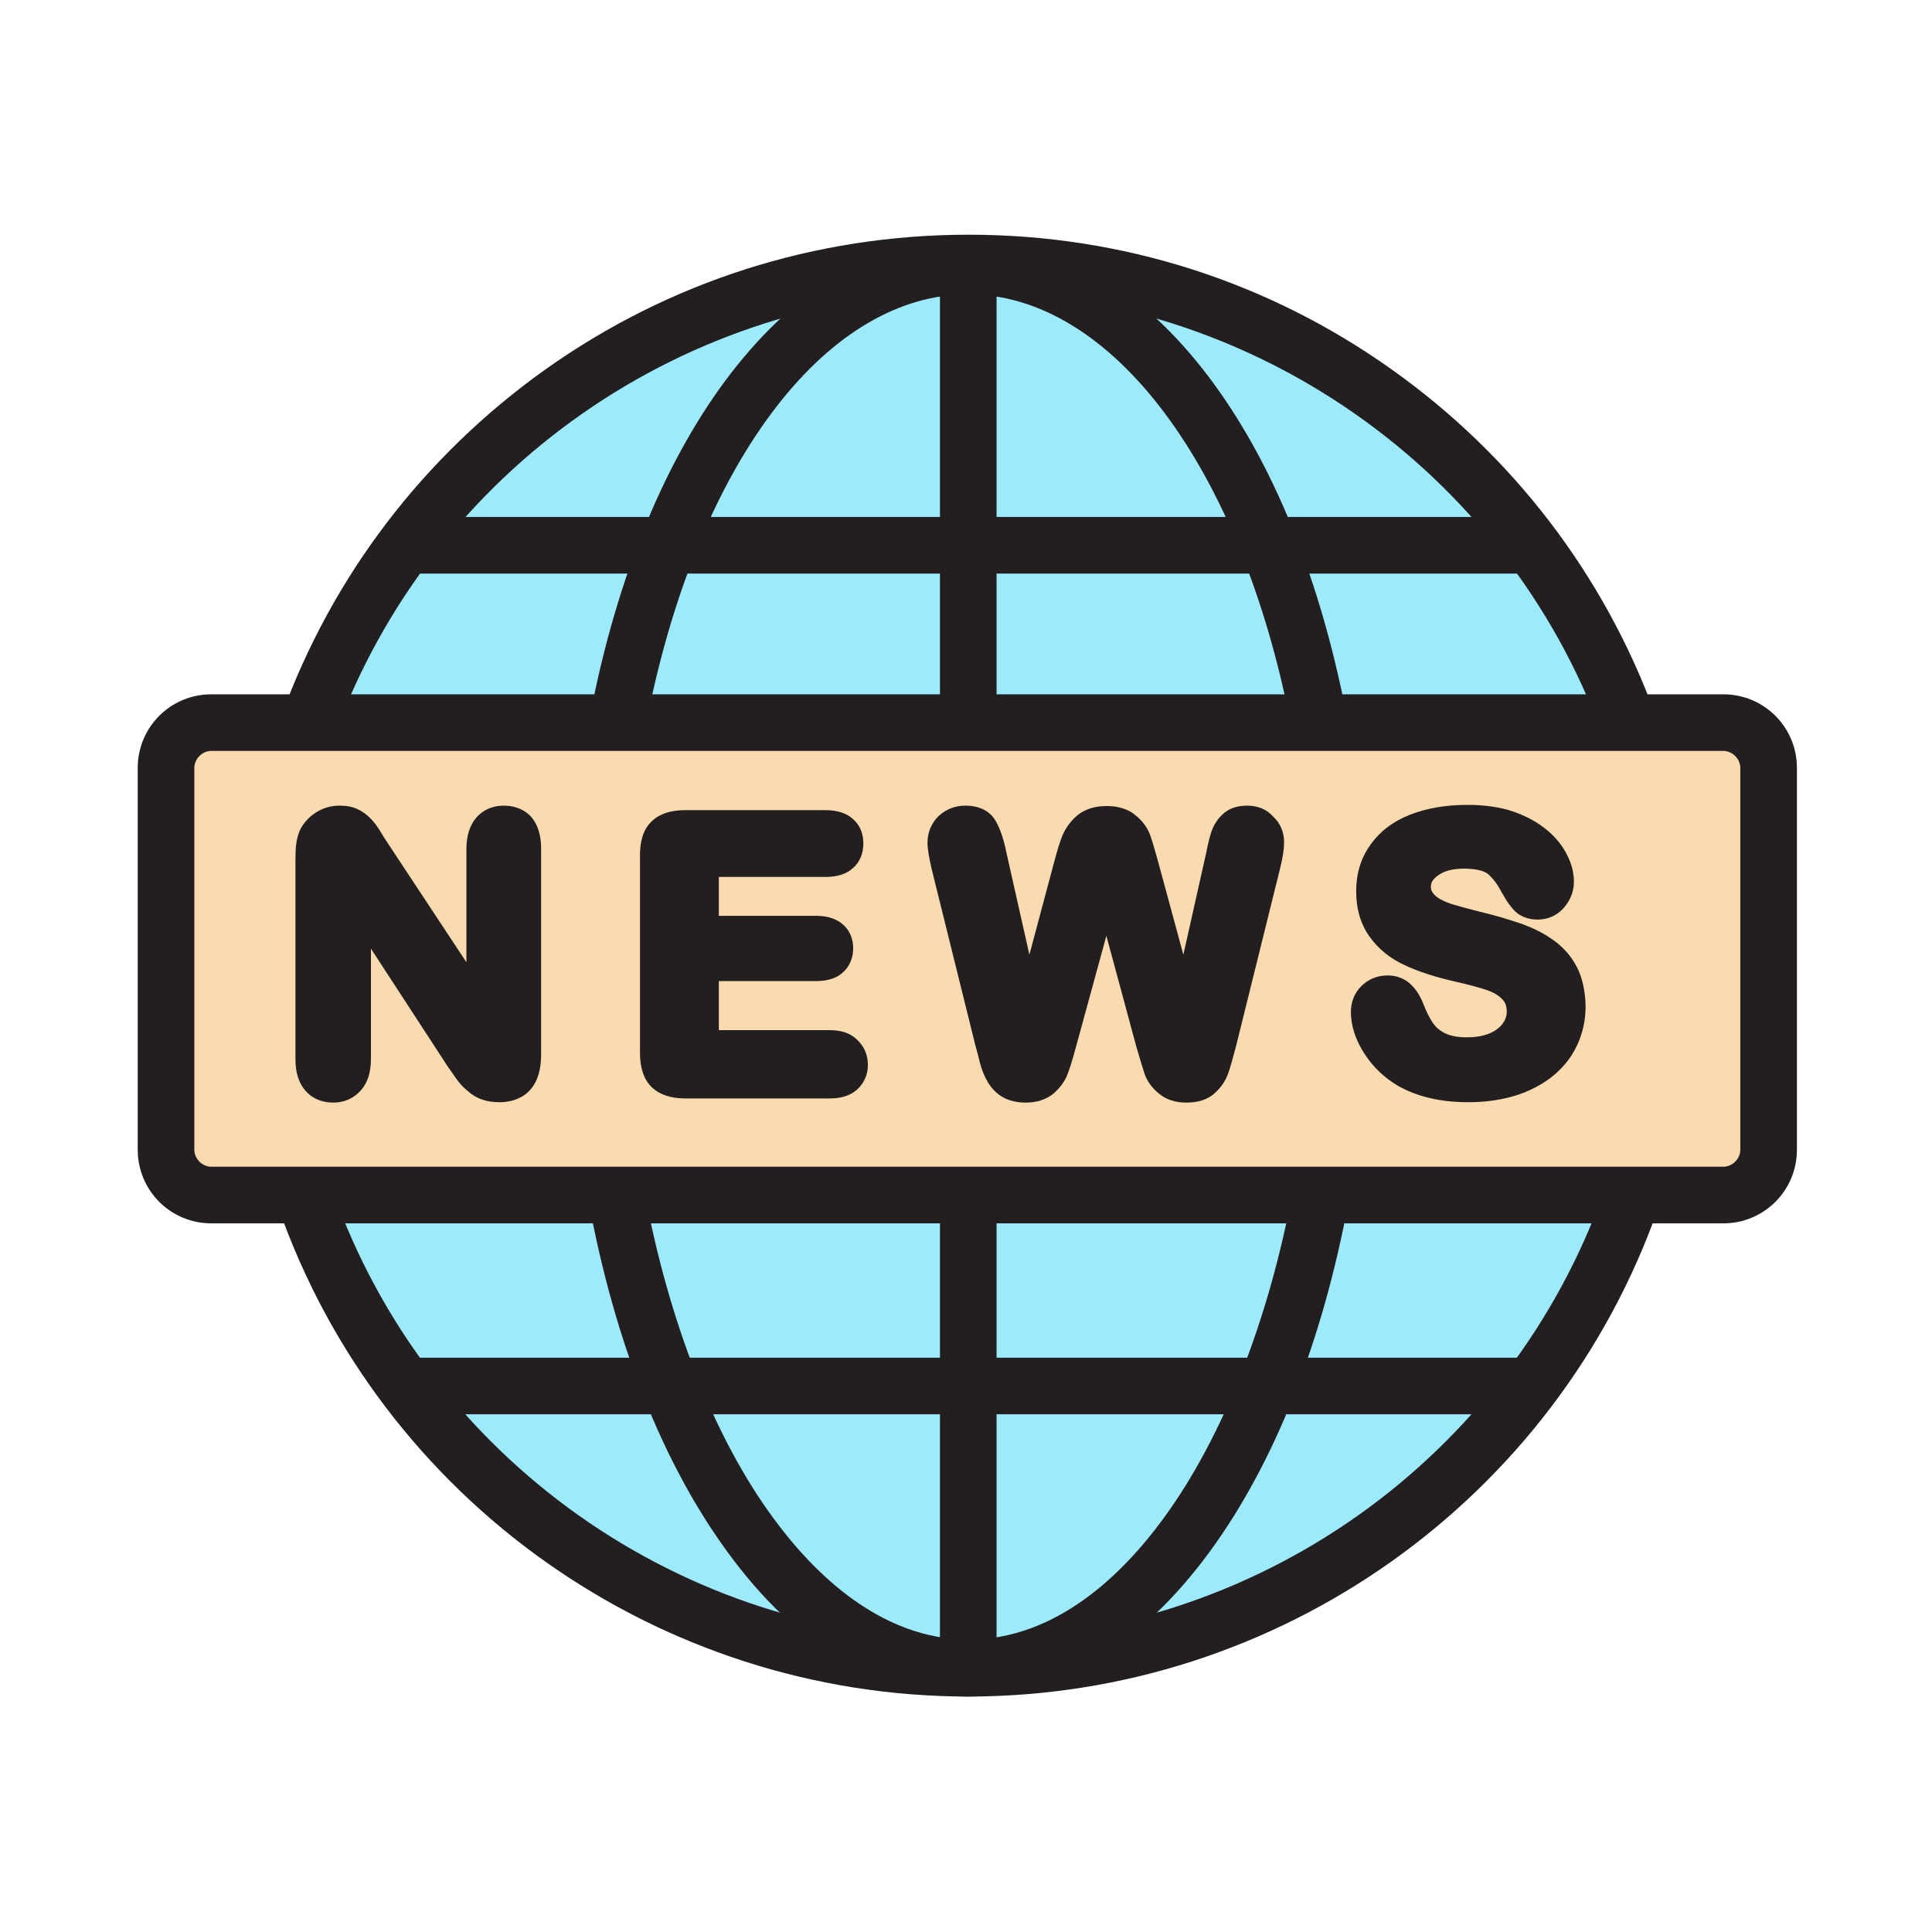 <?xml version="1.0" encoding="utf-8"?>
<!-- Generator: Adobe Illustrator 25.0.0, SVG Export Plug-In . SVG Version: 6.00 Build 0)  -->
<svg version="1.0" id="Layer_1" xmlns="http://www.w3.org/2000/svg" xmlns:xlink="http://www.w3.org/1999/xlink" x="0px" y="0px"
	 viewBox="0 0 512 512" style="enable-background:new 0 0 512 512;" xml:space="preserve">
<g>
	<circle style="fill:#9DEAFC;" cx="255.5" cy="256.2" r="184.3"/>
	<path style="fill:#F9DBAF;" d="M455.7,313.9H56c-6.6,0-12-5.4-12-12v-97.7c0-6.6,5.4-12,12-12h399.7c6.6,0,12,5.4,12,12v97.7
		C467.7,308.5,462.3,313.9,455.7,313.9z"/>
	<g>
		<g>
			<path style="fill:#231F20;" d="M456.7,324.2H56c-10.8,0-19.5-8.7-19.5-19.5V203.5c0-10.8,8.7-19.5,19.5-19.5h400.7
				c10.8,0,19.5,8.7,19.5,19.5v101.2C476.2,315.5,467.5,324.2,456.7,324.2z M56,199c-2.4,0-4.5,2.1-4.5,4.5v101.2
				c0,2.4,2.1,4.5,4.5,4.5h400.7c2.4,0,4.5-2.1,4.5-4.5V203.5c0-2.4-2.1-4.5-4.5-4.5H56z"/>
		</g>
		<g>
			<g>
				<g>
					<path style="fill:#231F20;" d="M256.6,449.6c-82.1,0-155.6-52-182.8-129.5l14.2-5c25.1,71.4,92.9,119.4,168.6,119.4
						c75.8,0,143.6-48,168.7-119.5l14.2,5C412.3,397.5,338.8,449.6,256.6,449.6z"/>
				</g>
				<g>
					<path style="fill:#231F20;" d="M87.7,197.5l-14.2-4.9c0.3-1,0.7-2,1.1-3c13.5-37,37.6-68.6,69.8-91.6
						c32.9-23.4,71.7-35.8,112.3-35.8c40.5,0,79.2,12.3,112.1,35.7c32.1,22.8,56.3,54.4,69.8,91.3l-14.1,5.2
						c-25.7-70.1-93.2-117.1-167.8-117.1c-74.9,0-142.4,47.2-168,117.5C88.3,195.6,88,196.6,87.7,197.5z"/>
				</g>
				<g>
					<path style="fill:#231F20;" d="M342.1,192.1C328.9,123.9,294.6,78,256.6,78c-18.1,0-35.7,10.3-50.7,29.6
						c-15.6,20.1-27.4,48.4-34.2,81.9l-14.7-3c15.2-75,54.3-123.5,99.6-123.5c46,0,85.4,49.6,100.2,126.3L342.1,192.1z"/>
				</g>
				<g>
					<path style="fill:#231F20;" d="M256.6,449.6c-23.4,0-45.5-13.2-63.8-38.3c-17.2-23.5-29.9-55.6-36.8-92.9l14.8-2.7
						c6.4,34.6,18.5,65.4,34.2,86.7c10.8,14.7,28.5,32.1,51.7,32.1c23.3,0,41-17.5,51.7-32.2c15.6-21.3,27.8-52.2,34.2-86.7
						l14.8,2.7c-6.9,37.3-19.6,69.4-36.8,92.9C302.1,436.4,280,449.6,256.6,449.6z"/>
				</g>
				<g>
					<rect x="249.1" y="318.8" style="fill:#231F20;" width="15" height="120.9"/>
				</g>
				<g>
					<rect x="249.1" y="72.9" style="fill:#231F20;" width="15" height="117.7"/>
				</g>
			</g>
			<g>
				<g>
					<path style="fill:#231F20;" d="M404.7,152H108.5c-4.1,0-7.5-3.4-7.5-7.5s3.4-7.5,7.5-7.5h296.2c4.1,0,7.5,3.4,7.5,7.5
						S408.9,152,404.7,152z"/>
				</g>
				<g>
					<path style="fill:#231F20;" d="M402.2,374.8H110.8c-4.1,0-7.5-3.4-7.5-7.5s3.4-7.5,7.5-7.5h291.4c4.1,0,7.5,3.4,7.5,7.5
						S406.4,374.8,402.2,374.8z"/>
				</g>
			</g>
		</g>
	</g>
	<g>
		<path style="fill:#231F20;" d="M133.5,213.5c-2.9,0-5.5,1.1-7.3,3.2c-1.7,2-2.6,4.8-2.6,8.3V255l-20.8-31.5
			c-0.8-1.2-1.5-2.3-2.2-3.5c-0.8-1.3-1.7-2.4-2.5-3.2c-1-1-2.1-1.8-3.4-2.4c-1.3-0.6-2.9-0.9-4.7-0.9c-2.3,0-4.4,0.6-6.4,1.9
			c-2,1.3-3.4,3-4.3,5l0,0.1c-0.7,1.7-1,3.9-1,6.6v53.7c0,3.5,0.9,6.2,2.6,8.2c1.8,2.1,4.4,3.2,7.4,3.2c2.9,0,5.4-1.1,7.3-3.2
			c1.8-2,2.7-4.8,2.7-8.3v-29.3l20.2,31c0.8,1.1,1.5,2.2,2.3,3.3c0.9,1.3,1.9,2.4,3,3.3c1.2,1.1,2.5,1.9,4,2.4
			c1.4,0.5,2.9,0.7,4.6,0.7c3.3,0,11-1.2,11-12.6v-54.7c0-3.5-0.9-6.3-2.6-8.3C139.1,214.6,136.5,213.5,133.5,213.5z"/>
		<path style="fill:#231F20;" d="M219.9,273h-29.4v-13h25.8c3.1,0,5.5-0.8,7.2-2.4c1.7-1.6,2.6-3.8,2.6-6.3c0-2.5-0.9-4.7-2.7-6.3
			c-1.7-1.5-4.1-2.3-7.1-2.3h-25.8v-10.3h28.3c3.1,0,5.6-0.8,7.3-2.4c1.8-1.6,2.7-3.9,2.7-6.5c0-2.6-0.9-4.8-2.7-6.4
			c-1.7-1.6-4.2-2.4-7.3-2.4h-37.2c-2.5,0-4.6,0.4-6.3,1.2c-2,0.9-3.6,2.5-4.5,4.4c-0.8,1.8-1.2,3.8-1.2,6.4V279c0,4,1,7,3,9
			c2,2,5,3.1,9,3.1h38.3c3.1,0,5.5-0.8,7.3-2.4c1.8-1.7,2.8-3.9,2.8-6.5c0-2.7-1-4.9-2.8-6.6C225.4,273.8,223,273,219.9,273z"/>
		<path style="fill:#231F20;" d="M330.5,213.5c-2.7,0-5,0.8-6.6,2.4c-1.4,1.3-2.3,2.9-2.9,4.6c-0.4,1.3-0.9,3.1-1.3,5.3l-6.1,27.2
			l-6.7-24.7c-0.9-3.3-1.6-5.6-2.1-7c-0.7-1.9-1.9-3.6-3.7-5.1c-1.9-1.7-4.6-2.6-7.8-2.6c-3.1,0-5.7,0.8-7.7,2.4
			c-1.8,1.5-3.1,3.3-4,5.3c-0.7,1.7-1.4,4-2.2,7l-6.6,24.7l-6.1-27.1c-0.7-3.5-1.6-6.1-2.7-8.1c-1-1.9-3.3-4.3-8.2-4.3
			c-2.7,0-5.2,1-7.1,2.8c-1.9,1.9-2.9,4.3-2.9,7c0,1.7,0.4,4,1.1,7l11.6,46.8c0.4,1.4,0.8,2.9,1.2,4.6c0.5,1.9,1.2,3.6,2.1,5.1
			c1,1.7,2.3,3,4,4c1.6,0.9,3.7,1.4,6,1.4c3,0,5.4-0.8,7.4-2.4c1.7-1.5,3-3.2,3.7-5.1c0.6-1.5,1.3-3.8,2.2-7.1l8.1-29.6l8,29.6l0,0
			c1,3.4,1.7,5.7,2.2,7.2c0.7,1.9,2,3.6,3.7,5c1.9,1.6,4.4,2.4,7.3,2.4c3.1,0,5.7-0.8,7.5-2.5c1.7-1.5,2.9-3.3,3.6-5.3
			c0.6-1.6,1.2-4,2.1-7.3l11.6-46.8c0.8-3.2,1.1-5.4,1.1-7c0-2.8-1-5.2-3-7C335.6,214.4,333.2,213.5,330.5,213.5z"/>
		<path style="fill:#231F20;" d="M417.9,256.3c-1.5-2.9-3.6-5.3-6.3-7.2c-2.5-1.8-5.5-3.3-9-4.5c-3.3-1.1-7-2.2-10.9-3.1
			c-3.1-0.8-5.3-1.4-6.6-1.8c-1.1-0.3-2.3-0.8-3.4-1.4c-0.9-0.5-1.6-1.1-2-1.7c-0.2-0.3-0.5-0.7-0.5-1.6c0-0.8,0.2-1.8,1.9-3
			c1.6-1.2,3.9-1.8,6.8-1.8c3,0,5.3,0.5,6.4,1.4c1.4,1.2,2.6,2.8,3.7,5l0.1,0.1c1.2,2.2,2.3,3.7,3.4,4.8c1.5,1.4,3.5,2.2,6,2.2
			c2.7,0,5.2-1.1,7-3.2c1.7-2,2.6-4.3,2.6-6.8c0-2.4-0.6-4.8-1.8-7.1c-1.1-2.3-2.9-4.6-5.3-6.6c-2.4-2-5.4-3.7-8.9-4.9
			c-3.5-1.2-7.6-1.8-12.2-1.8c-5.8,0-10.9,0.9-15.2,2.6c-4.6,1.8-8.1,4.5-10.6,8.1c-2.5,3.5-3.7,7.6-3.7,12.2
			c0,4.7,1.2,8.8,3.6,12.1c2.3,3.2,5.4,5.7,9.3,7.5c3.6,1.7,8,3.1,13.2,4.3c3.6,0.8,6.5,1.6,8.6,2.3c1.7,0.6,3.1,1.4,4.1,2.5
			c0.5,0.5,1.1,1.4,1.1,3.2c0,1.1-0.3,2.9-2.5,4.6c-2,1.5-4.7,2.2-8.1,2.2c-2.5,0-4.4-0.4-5.8-1.1c-1.4-0.7-2.4-1.6-3.1-2.6
			c-0.9-1.3-1.7-2.9-2.5-4.9c-0.9-2.4-2.1-4.2-3.5-5.5c-1.6-1.5-3.7-2.3-6.1-2.3c-2.7,0-5.1,1-7,2.9c-1.8,1.8-2.7,4.2-2.7,6.8
			c0,3.6,1.2,7.3,3.5,10.9c2.3,3.6,5.2,6.4,8.9,8.6c5,2.9,11.3,4.4,18.7,4.4c6.2,0,11.7-1.1,16.3-3.2c4.8-2.2,8.4-5.2,11-9.1
			c2.5-3.9,3.8-8.3,3.8-13.2C420.1,262.7,419.4,259.2,417.9,256.3z"/>
	</g>
</g>
</svg>
